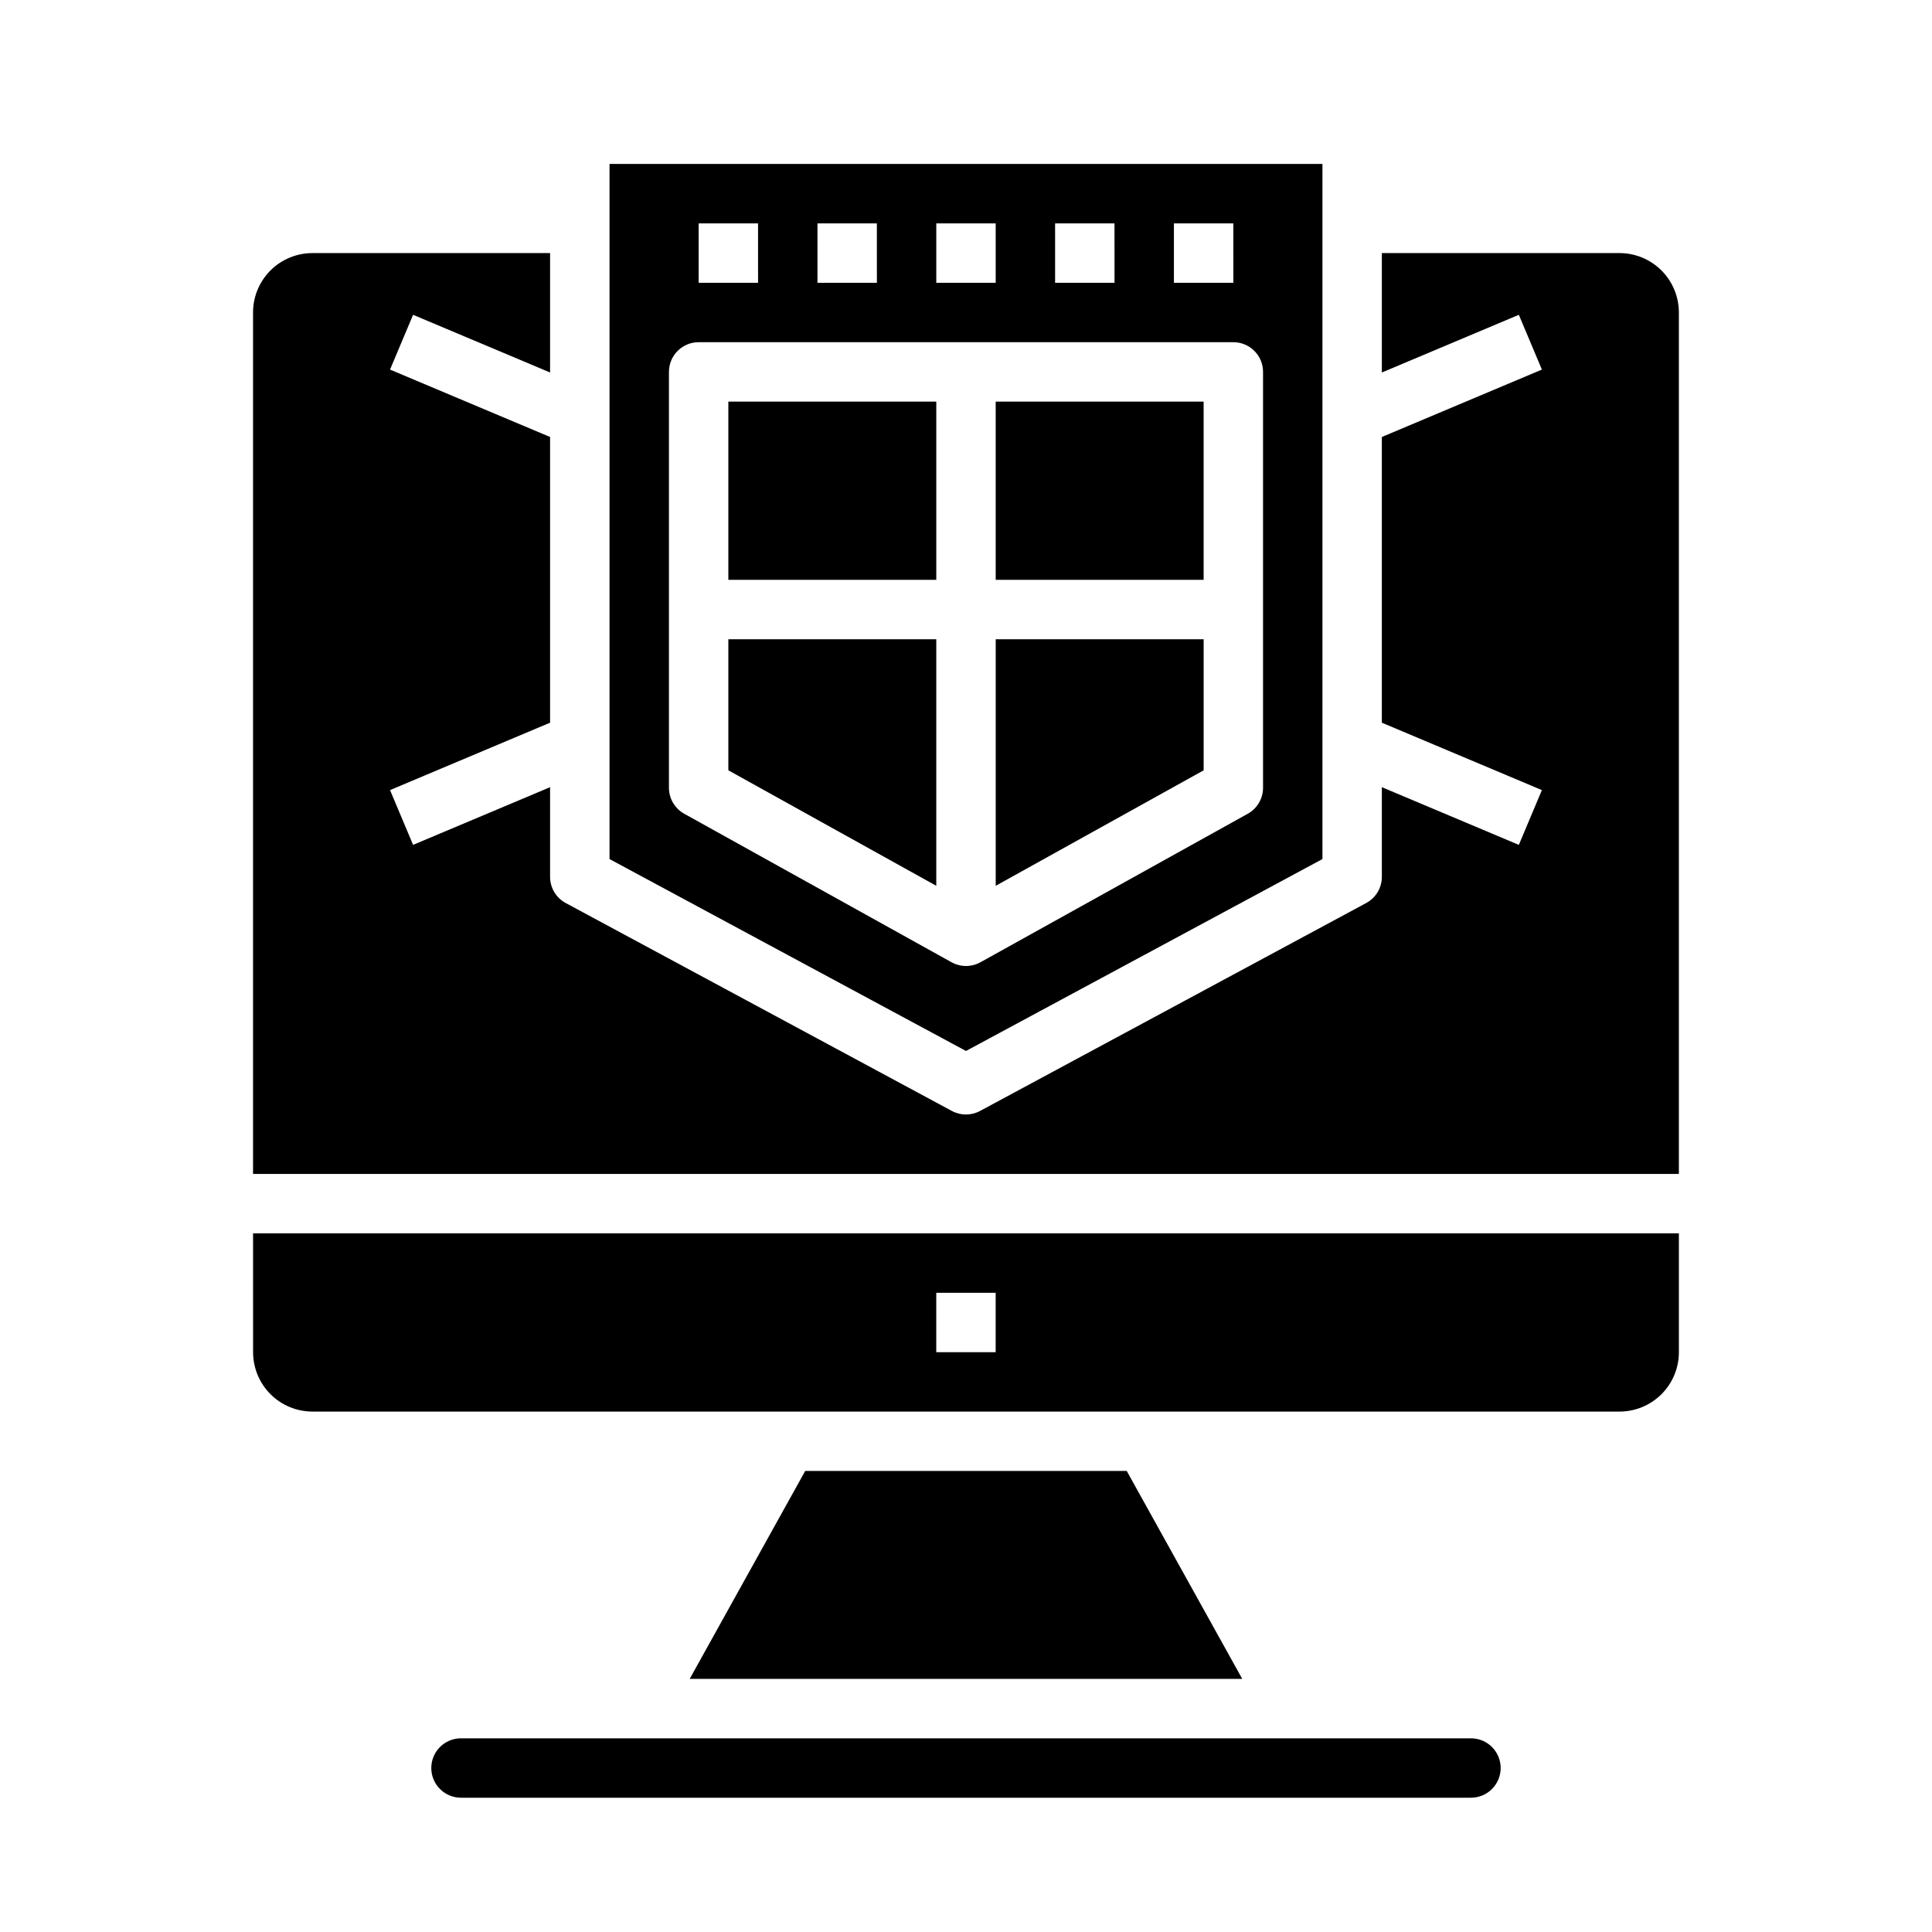 <?xml version="1.0" encoding="UTF-8"?>
<!-- Uploaded to: ICON Repo, www.svgrepo.com, Generator: ICON Repo Mixer Tools -->
<svg fill="#000000" width="800px" height="800px" version="1.1" viewBox="144 144 512 512" xmlns="http://www.w3.org/2000/svg">
 <g>
  <path d="m337.02 348.14 55.102 30.605v-65.336h-55.102z"/>
  <path d="m494.46 371.66v-184.21h-188.93v184.21l94.465 50.859zm-39.359-168.46h15.742l0.004 15.742h-15.746zm-31.488 0h15.742l0.004 15.742h-15.746zm-31.488 0h15.742l0.004 15.742h-15.746zm-31.488 0h15.742l0.004 15.742h-15.746zm-31.488 0h15.742l0.004 15.742h-15.746zm-3.824 156.45c-2.496-1.391-4.047-4.023-4.047-6.883v-110.21c0-4.348 3.523-7.871 7.871-7.871h141.7c2.086 0 4.09 0.828 5.566 2.305 1.477 1.477 2.305 3.477 2.305 5.566v110.21c0 2.859-1.547 5.492-4.047 6.883l-70.848 39.359c-2.379 1.32-5.273 1.32-7.652 0z"/>
  <path d="m337.02 250.43h55.105v47.23h-55.105z"/>
  <path d="m407.87 250.43h55.105v47.23h-55.105z"/>
  <path d="m462.98 313.41h-55.105v65.336l55.105-30.605z"/>
  <path d="m573.18 211.07h-62.977v31.645l36.305-15.289 6.109 14.516-42.414 17.863v75.715l42.414 17.863-6.109 14.516-36.305-15.289v23.773c0 2.894-1.594 5.555-4.141 6.926l-102.34 55.105c-2.332 1.254-5.133 1.254-7.465 0l-102.34-55.105c-2.547-1.371-4.137-4.031-4.141-6.926v-23.773l-36.305 15.289-6.109-14.516 42.414-17.863v-75.715l-42.414-17.863 6.109-14.516 36.305 15.289v-31.645h-62.977c-4.176 0-8.18 1.66-11.133 4.609-2.949 2.953-4.609 6.957-4.609 11.133v228.29h377.86v-228.29c0-4.176-1.656-8.18-4.609-11.133-2.953-2.949-6.957-4.609-11.133-4.609z"/>
  <path d="m211.07 502.34c0 4.176 1.66 8.18 4.609 11.133 2.953 2.953 6.957 4.609 11.133 4.609h346.37c4.176 0 8.18-1.656 11.133-4.609s4.609-6.957 4.609-11.133v-31.488h-377.86zm181.05-15.742h15.742v15.742h-15.742z"/>
  <path d="m357.39 533.82-30.613 55.102h146.43l-30.613-55.102z"/>
  <path d="m533.82 604.67h-267.65c-4.348 0-7.875 3.523-7.875 7.871 0 4.348 3.527 7.871 7.875 7.871h267.65c4.348 0 7.871-3.523 7.871-7.871 0-4.348-3.523-7.871-7.871-7.871z"/>
 </g>
</svg>